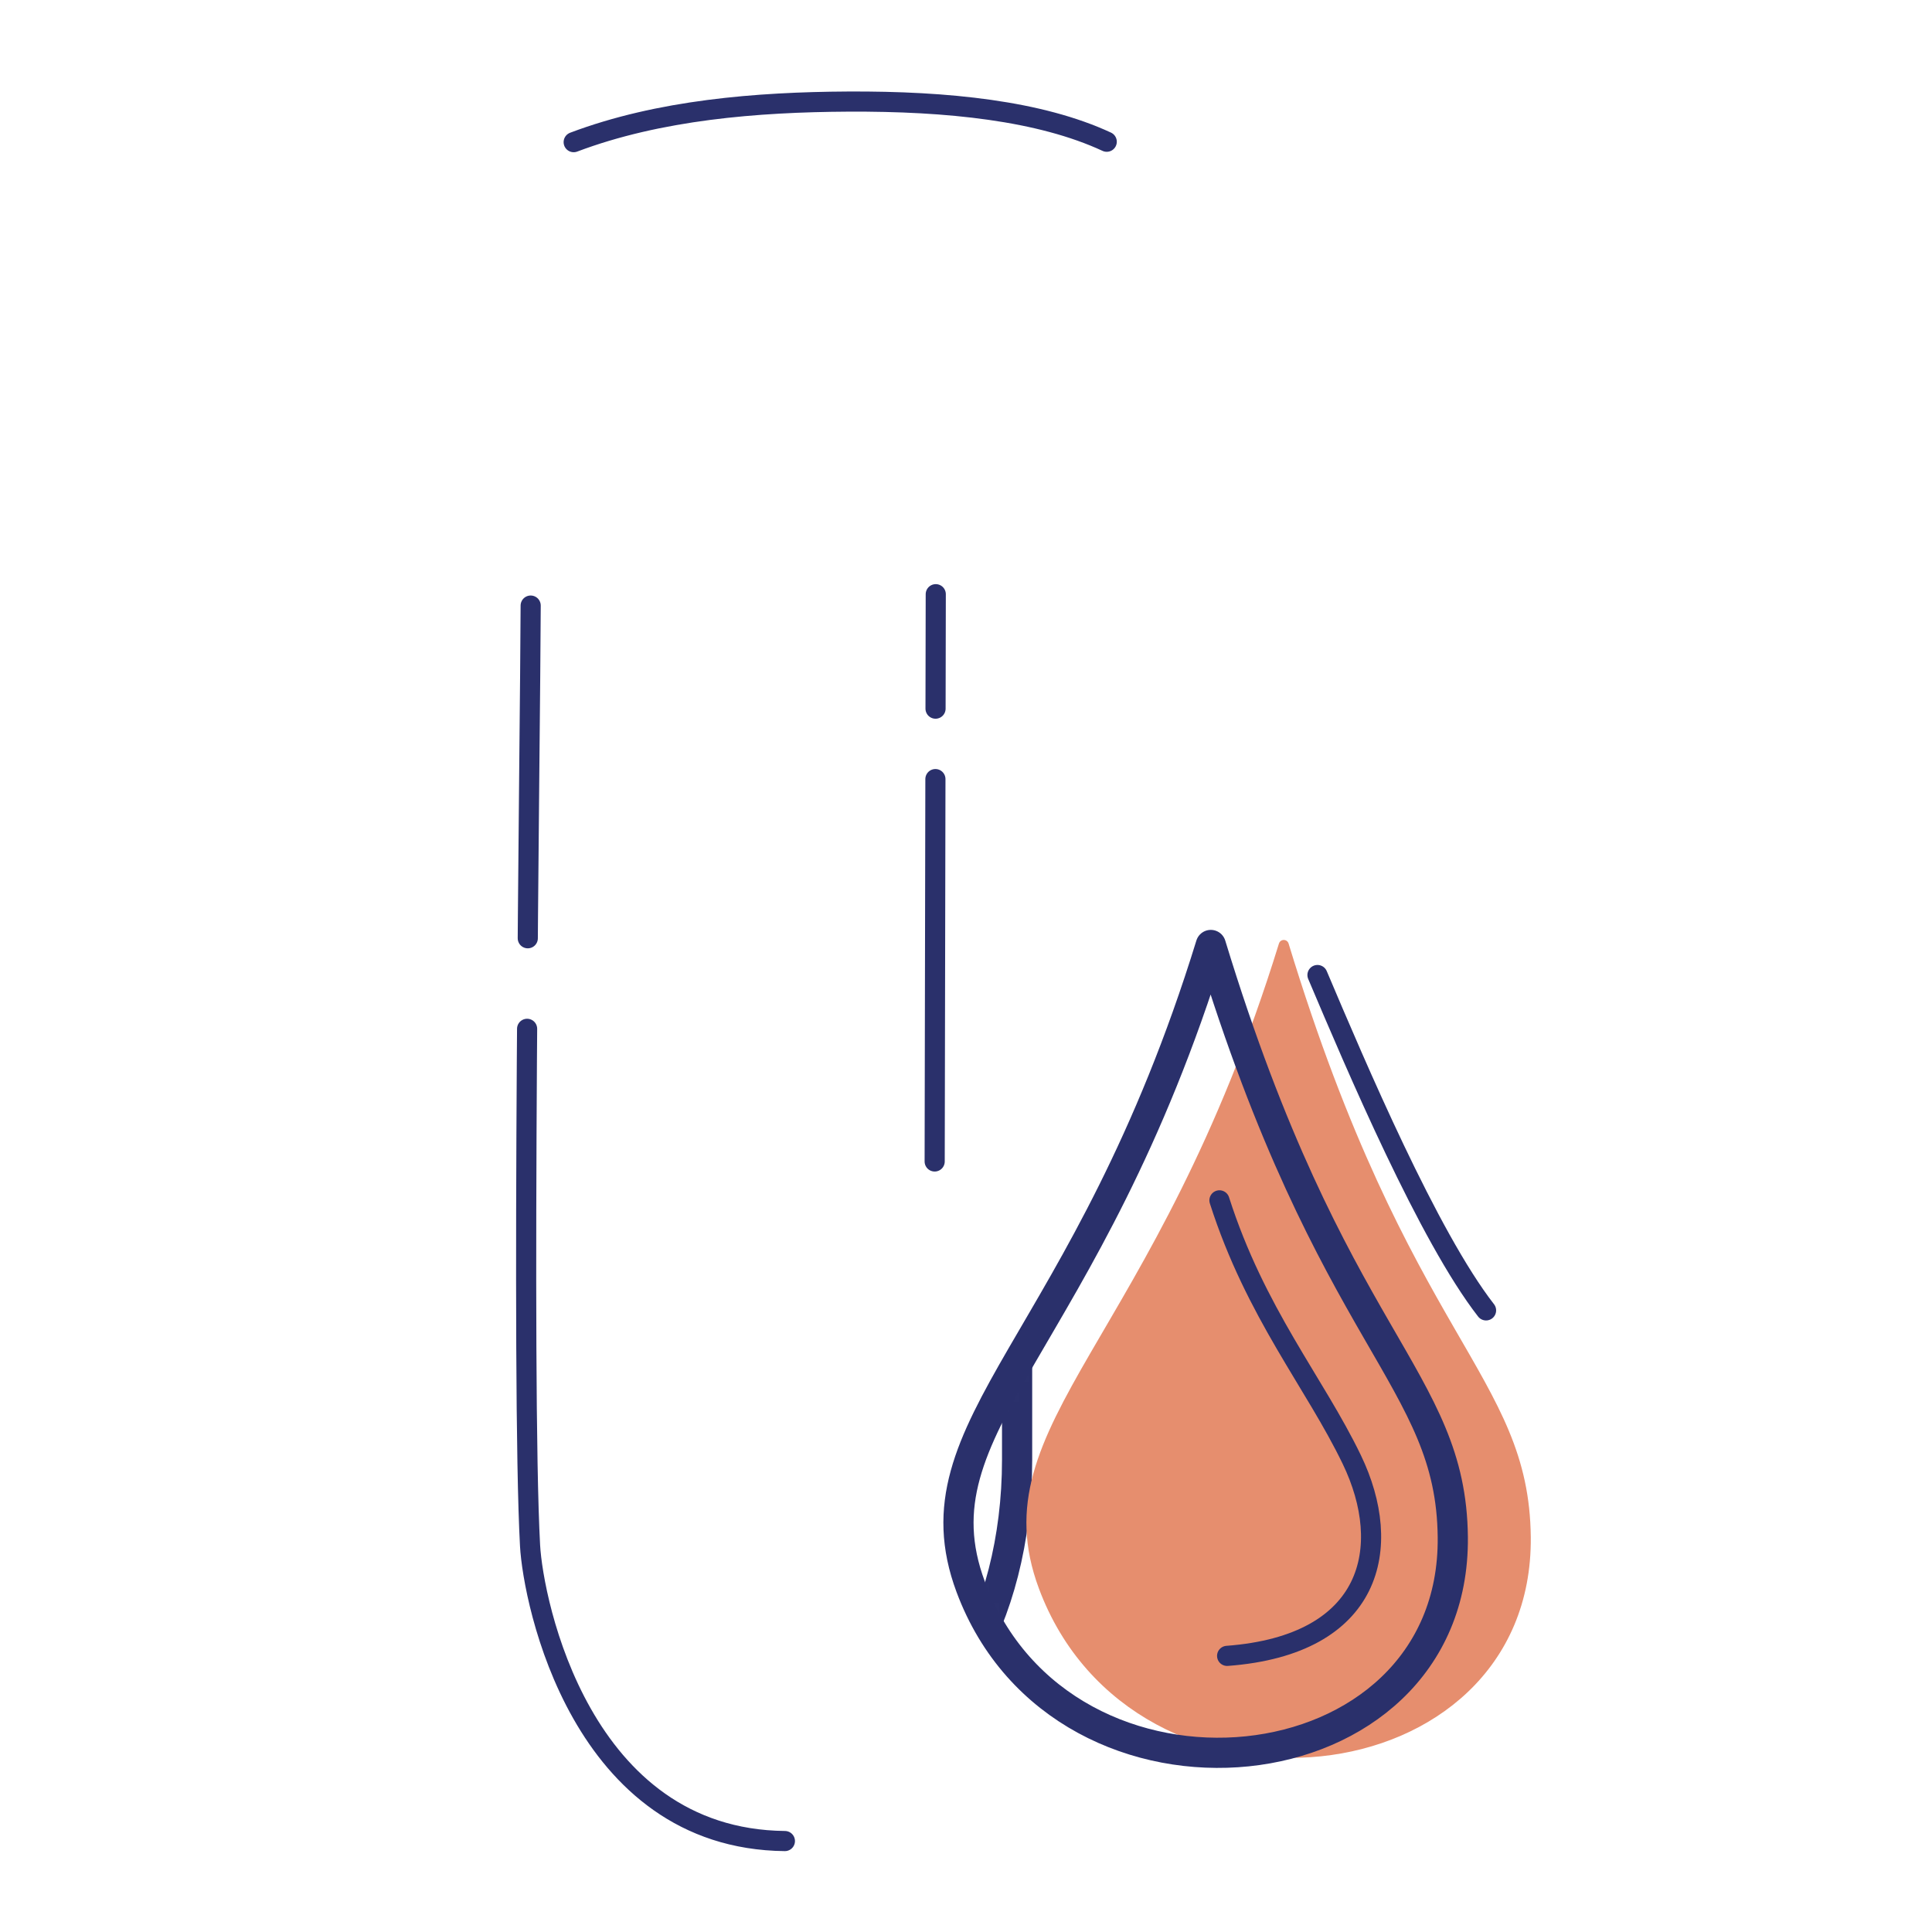 <svg xmlns="http://www.w3.org/2000/svg" width="192" height="192" style="width:100%;height:100%;transform:translate3d(0,0,0);content-visibility:visible" viewBox="0 0 192 192"><defs><clipPath id="e"><path d="M0 0h192v192H0z"/></clipPath><clipPath id="h"><path d="M0 0h192v192H0z"/></clipPath><clipPath id="f"><path d="M0 0h192v192H0z"/></clipPath><filter id="a" width="100%" height="100%" x="0%" y="0%" filterUnits="objectBoundingBox"><feComponentTransfer in="SourceGraphic"><feFuncA tableValues="1.0 0.0" type="table"/></feComponentTransfer></filter><filter id="c" width="100%" height="100%" x="0%" y="0%" filterUnits="objectBoundingBox"><feComponentTransfer in="SourceGraphic"><feFuncA tableValues="1.0 0.0" type="table"/></feComponentTransfer></filter><mask id="i" mask-type="alpha" maskUnits="userSpaceOnUse"><g filter="url(#a)"><path fill="#fff" d="M0 0h192v192H0z" opacity="0"/><use xmlns:ns1="http://www.w3.org/1999/xlink" ns1:href="#b"/></g></mask><mask id="g" mask-type="alpha" maskUnits="userSpaceOnUse"><g filter="url(#c)"><path fill="#fff" d="M0 0h192v192H0z" opacity="0"/><use xmlns:ns2="http://www.w3.org/1999/xlink" ns2:href="#d"/></g></mask><g id="b" style="display:none"><path/><path fill-opacity="0" stroke-linecap="round" stroke-linejoin="round"/></g><g id="d" style="display:block"><path fill="#FFF" d="M96.465 157.692c-5.995-16.1 11.544-23.837 23.864-63.781 12.039 39.499 23.883 42.926 24.048 58.842.265 25.556-38.732 29.574-47.912 4.939"/><path fill-opacity="0" stroke="#2A306B" stroke-linecap="round" stroke-linejoin="round" stroke-width="0" d="M96.465 157.692c-5.995-16.1 11.544-23.837 23.864-63.781 12.039 39.499 23.883 42.926 24.048 58.842.265 25.556-38.732 29.574-47.912 4.939"/></g></defs><g clip-path="url(#e)"><g clip-path="url(#f)" style="display:block"><g fill="none" stroke="#2A306B" stroke-linecap="round" stroke-linejoin="round" mask="url(#g)" style="display:block"><path stroke-width="3" d="M108.917 45.397c-8.01-.389-7.839 8.915-7.839 14.858v84.833c0 15.847-7.762 28.713-17.322 28.713s-17.321-12.866-17.321-28.713V60.255c0-5.943.335-16.184-8.062-14.919" class="primary"/><path stroke-width="2.001" d="M100.643 123.657c-6.71 6.71-15.081 2.288-23.55 1.078-1.857-.266-9.713-1.009-10.446 1.537m41.63-103.486c7.079 4.023-13.431 4.428-23.957 4.456-10.249.028-33.351-.024-24.53-4.883" class="primary"/><path stroke-width="3.002" d="M57.844 22.902c.001.988.443 17.489.443 22.119 4.164.895 14.358 3.559 25.635 3.552 12.902-.008 25.434-3.043 25.44-3.353.086-4.943.236-19.813.114-22.345-.034-.705-11.622-2.157-26.314-2.292-14.564-.133-25.319 2.057-25.318 2.319" class="primary"/><path stroke-width="2.001" d="M73.543 47.312c-.483-6.167-1.236-14.508-1.632-19.598m21.857 19.472c.376-5.253.967-13.439 1.348-19.146" class="primary"/></g><path fill="none" stroke="#2A306B" stroke-linecap="round" stroke-linejoin="round" stroke-width="2.001" d="M26.487 1.975C19.876-1.096 10.709-2.069.765-2.015c-9.046.05-18.763.827-27.252 4.032" class="primary" style="display:block" transform="translate(83.499 12.11)"/><path fill="none" stroke="#2A306B" stroke-dasharray="94 9" stroke-linecap="round" stroke-linejoin="round" stroke-width="2.001" d="M12.856 40.327C-7.44 40.122-12.166 16.541-12.47 10.961c-.888-16.363.024-80.741.062-93.413" class="primary" style="display:block" transform="translate(65.146 142.634)"/><path fill="none" stroke="#2A306B" stroke-dasharray="43 7" stroke-dashoffset="-45" stroke-linecap="round" stroke-linejoin="round" stroke-width="2.001" d="M-.056 19.062C-.018 2.876.052-34.93.052-37.312" class="primary" style="display:block" transform="translate(92.943 96.363)"/><g style="display:block"><path fill="#E68E6E" d="M103.715 157.692c-5.995-16.1 11.544-23.837 23.864-63.781 12.039 39.499 23.883 42.926 24.048 58.842.265 25.556-38.732 29.574-47.912 4.939" class="secondary"/><path fill="none" stroke="#E68E6E" stroke-linecap="round" stroke-linejoin="round" d="M103.715 157.692c-5.995-16.1 11.544-23.837 23.864-63.781 12.039 39.499 23.883 42.926 24.048 58.842.265 25.556-38.732 29.574-47.912 4.939" class="secondary"/><path fill="#E68E6E" d="M103.715 157.692c-5.995-16.1 11.544-23.837 23.864-63.781 12.039 39.499 23.883 42.926 24.048 58.842.265 25.556-38.732 29.574-47.912 4.939" class="secondary"/></g><path fill="none" stroke="#2A306B" stroke-linecap="round" stroke-linejoin="round" stroke-width="3" d="M-23.35 23.64C-29.345 7.54-11.806-.197.514-40.141 12.553-.642 24.397 2.785 24.562 18.701c.265 25.556-38.732 29.574-47.912 4.939" class="primary" style="display:block" transform="translate(119.815 134.052)"/><path fill="none" stroke="#2A306B" stroke-linecap="round" stroke-linejoin="round" stroke-width="2.001" d="M-6.801 23.236C7.713 22.149 9.775 12.422 5.596 3.743 1.92-3.893-3.977-10.822-7.564-22.034" class="primary" style="display:block" transform="translate(128.751 141.323)"/><path fill="none" stroke="#2A306B" stroke-linecap="round" stroke-linejoin="round" stroke-width="2.001" d="M8.377 16.664C2.654 9.309-4.502-7.511-8.377-16.664" class="primary" style="display:block" transform="translate(139.306 113.561)"/></g><g clip-path="url(#h)" style="display:none"><g style="display:none"><path class="secondary"/><path fill="none" class="secondary"/><path class="secondary"/></g><g fill="none" mask="url(#i)" style="display:none"><path class="primary"/><path class="primary"/><path class="primary"/><path class="primary"/><path class="primary"/><path class="primary"/></g><path fill="none" class="primary" style="display:none"/><path fill="none" class="primary" style="display:none"/><path fill="none" class="primary" style="display:none"/><path fill="none" class="primary" style="display:none"/><path fill="none" class="primary" style="display:none"/><path fill="none" class="primary" style="display:none"/></g></g></svg>